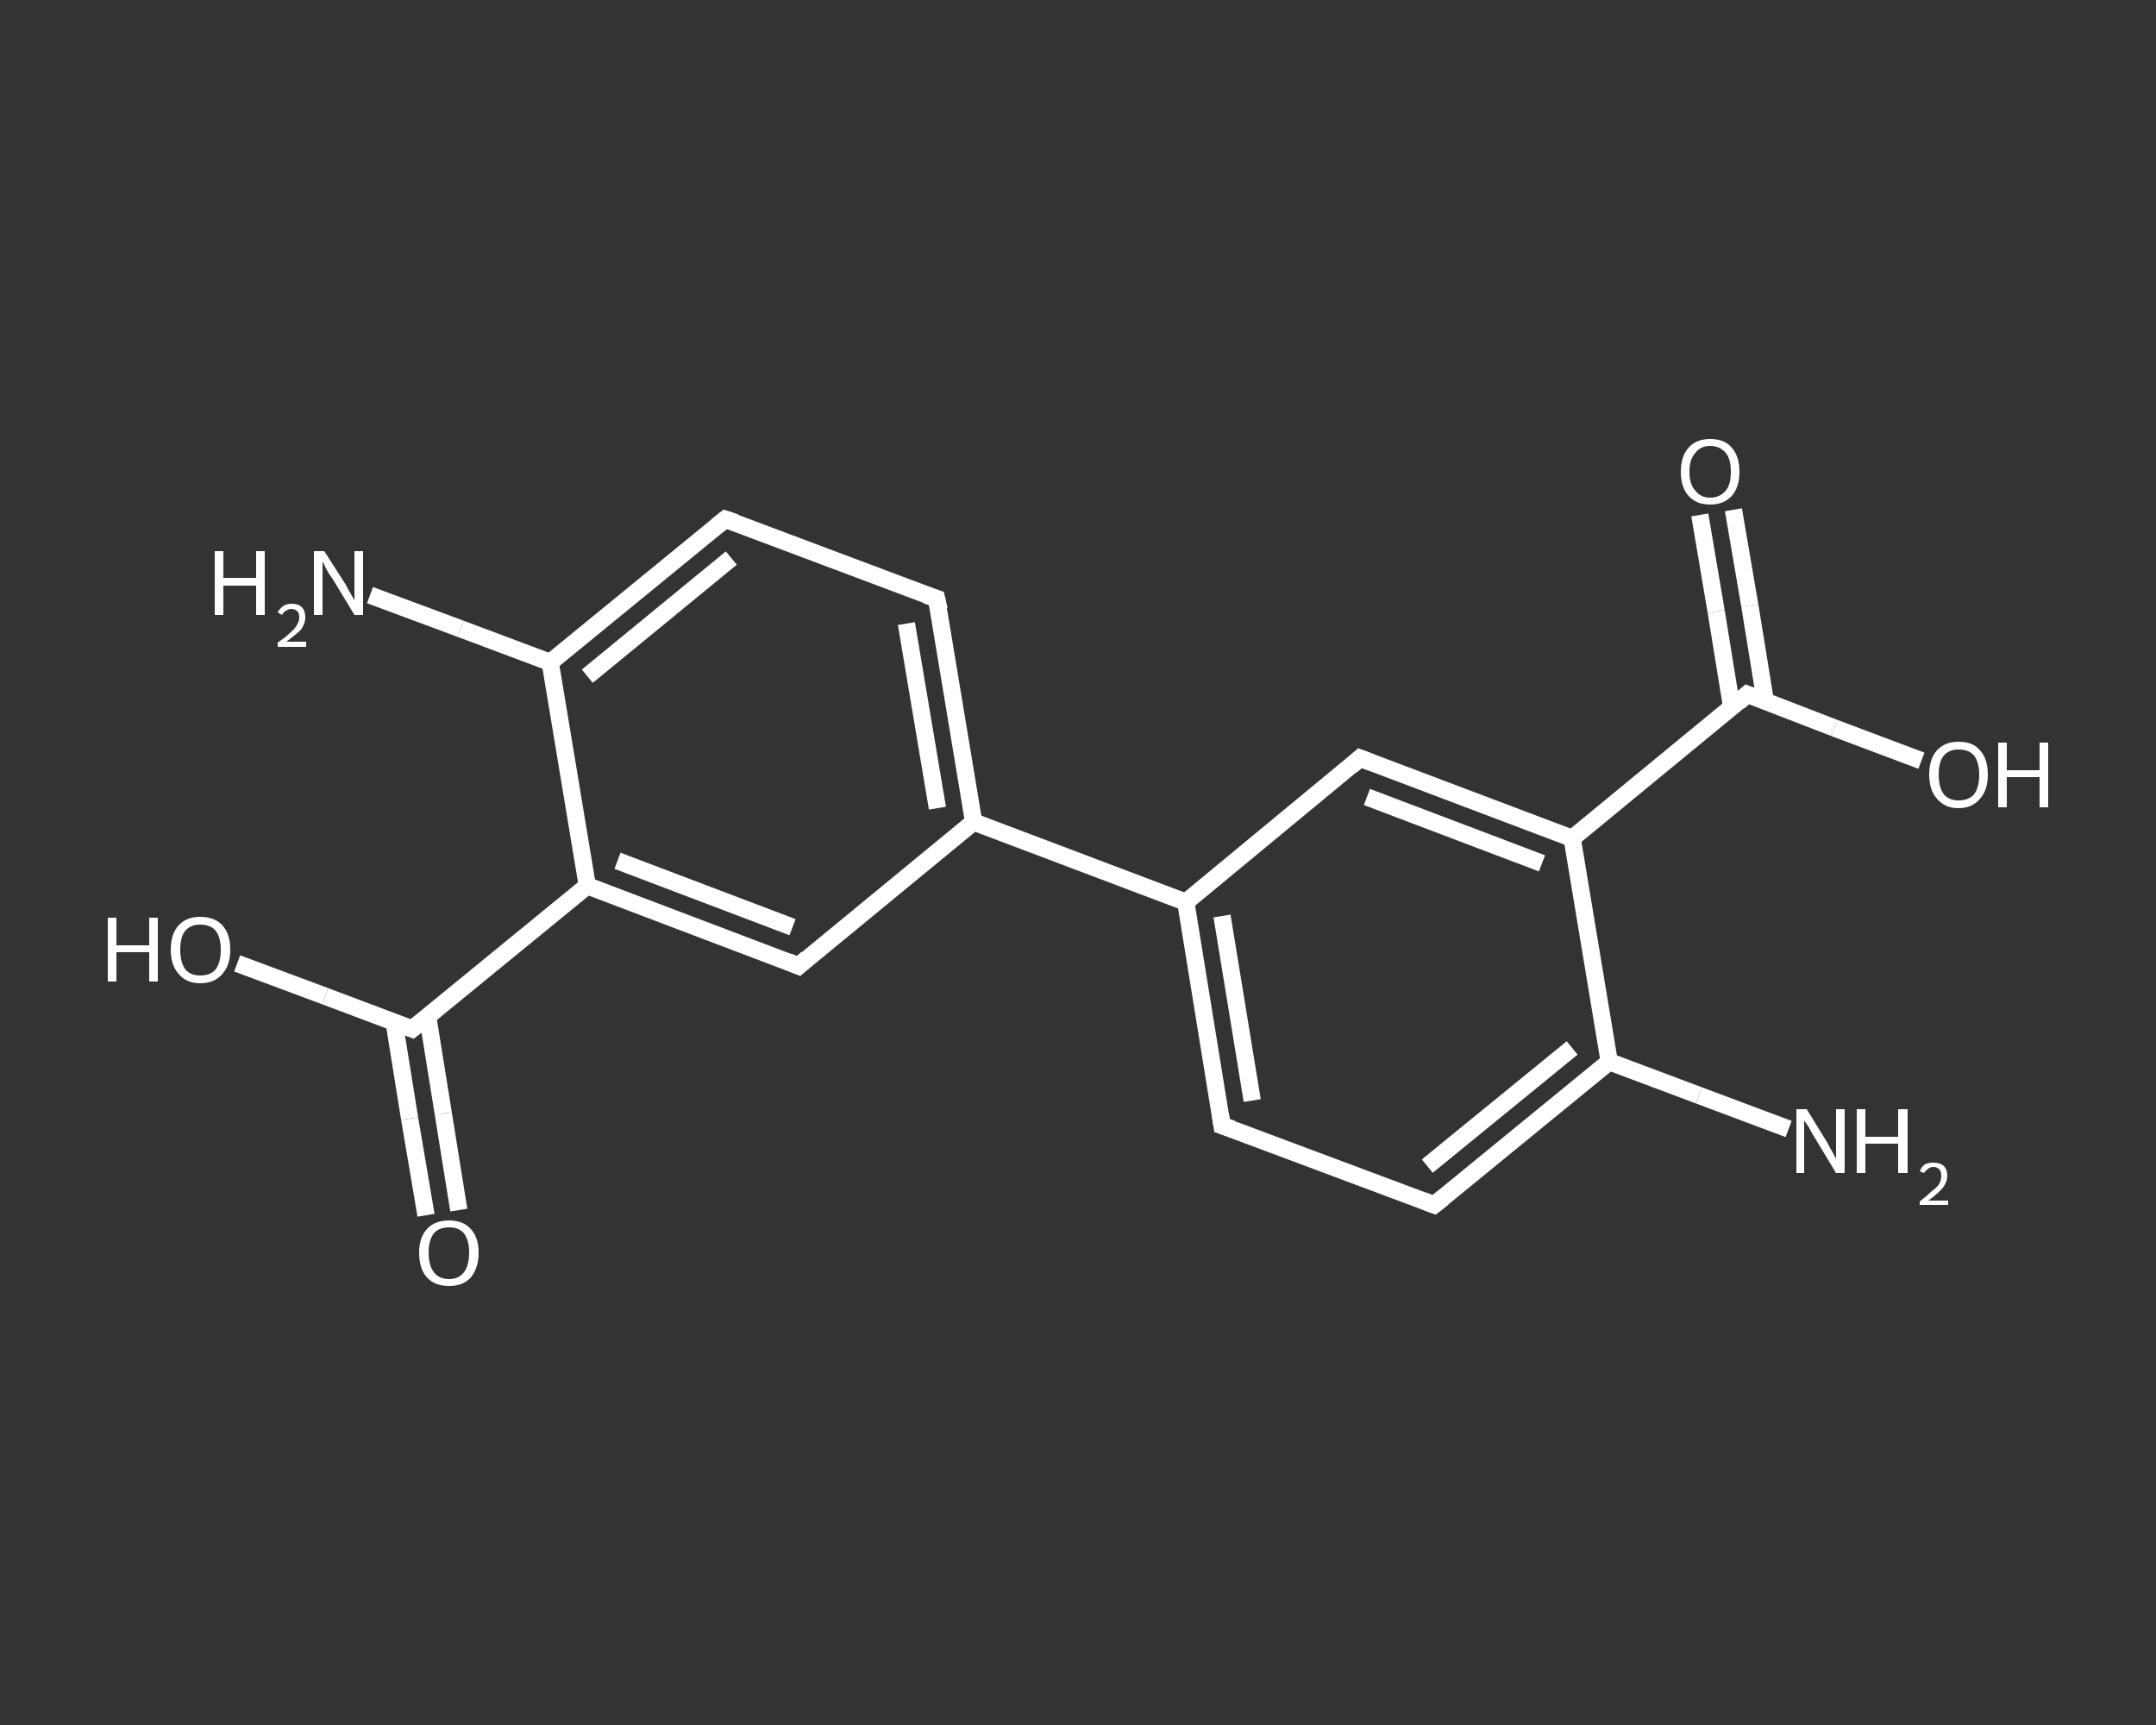<?xml version='1.0' encoding='iso-8859-1'?>
<svg version='1.1' baseProfile='full'
              xmlns='http://www.w3.org/2000/svg'
                      xmlns:rdkit='http://www.rdkit.org/xml'
                      xmlns:xlink='http://www.w3.org/1999/xlink'
                  xml:space='preserve'
width='250px' height='200px' viewBox='0 0 250 200'>
<rect x="0" y="0" width="250" height="200" fill="#333333" stroke="none"/>
<!-- END OF HEADER -->
<rect style='opacity:1.0;fill:transparent;stroke:none' width='250.0' height='200.0' x='0.0' y='0.0'> </rect>
<path class='bond-0 atom-0 atom-1' d='M 207.4,130.9 L 197.0,127.0' style='fill:none;fill-rule:evenodd;stroke:#FFFFFF;stroke-width:2.0px;stroke-linecap:butt;stroke-linejoin:miter;stroke-opacity:1' />
<path class='bond-0 atom-0 atom-1' d='M 197.0,127.0 L 186.6,123.1' style='fill:none;fill-rule:evenodd;stroke:#FFFFFF;stroke-width:2.0px;stroke-linecap:butt;stroke-linejoin:miter;stroke-opacity:1' />
<path class='bond-1 atom-1 atom-2' d='M 186.6,123.1 L 166.3,139.7' style='fill:none;fill-rule:evenodd;stroke:#FFFFFF;stroke-width:2.0px;stroke-linecap:butt;stroke-linejoin:miter;stroke-opacity:1' />
<path class='bond-1 atom-1 atom-2' d='M 182.3,121.5 L 165.5,135.2' style='fill:none;fill-rule:evenodd;stroke:#FFFFFF;stroke-width:2.0px;stroke-linecap:butt;stroke-linejoin:miter;stroke-opacity:1' />
<path class='bond-2 atom-2 atom-3' d='M 166.3,139.7 L 141.7,130.5' style='fill:none;fill-rule:evenodd;stroke:#FFFFFF;stroke-width:2.0px;stroke-linecap:butt;stroke-linejoin:miter;stroke-opacity:1' />
<path class='bond-3 atom-3 atom-4' d='M 141.7,130.5 L 137.5,104.6' style='fill:none;fill-rule:evenodd;stroke:#FFFFFF;stroke-width:2.0px;stroke-linecap:butt;stroke-linejoin:miter;stroke-opacity:1' />
<path class='bond-3 atom-3 atom-4' d='M 145.2,127.6 L 141.7,106.2' style='fill:none;fill-rule:evenodd;stroke:#FFFFFF;stroke-width:2.0px;stroke-linecap:butt;stroke-linejoin:miter;stroke-opacity:1' />
<path class='bond-4 atom-4 atom-5' d='M 137.5,104.6 L 112.9,95.3' style='fill:none;fill-rule:evenodd;stroke:#FFFFFF;stroke-width:2.0px;stroke-linecap:butt;stroke-linejoin:miter;stroke-opacity:1' />
<path class='bond-5 atom-5 atom-6' d='M 112.9,95.3 L 108.6,69.4' style='fill:none;fill-rule:evenodd;stroke:#FFFFFF;stroke-width:2.0px;stroke-linecap:butt;stroke-linejoin:miter;stroke-opacity:1' />
<path class='bond-5 atom-5 atom-6' d='M 108.7,93.7 L 105.1,72.3' style='fill:none;fill-rule:evenodd;stroke:#FFFFFF;stroke-width:2.0px;stroke-linecap:butt;stroke-linejoin:miter;stroke-opacity:1' />
<path class='bond-6 atom-6 atom-7' d='M 108.6,69.4 L 84.1,60.2' style='fill:none;fill-rule:evenodd;stroke:#FFFFFF;stroke-width:2.0px;stroke-linecap:butt;stroke-linejoin:miter;stroke-opacity:1' />
<path class='bond-7 atom-7 atom-8' d='M 84.1,60.2 L 63.8,76.8' style='fill:none;fill-rule:evenodd;stroke:#FFFFFF;stroke-width:2.0px;stroke-linecap:butt;stroke-linejoin:miter;stroke-opacity:1' />
<path class='bond-7 atom-7 atom-8' d='M 84.8,64.7 L 68.1,78.4' style='fill:none;fill-rule:evenodd;stroke:#FFFFFF;stroke-width:2.0px;stroke-linecap:butt;stroke-linejoin:miter;stroke-opacity:1' />
<path class='bond-8 atom-8 atom-9' d='M 63.8,76.8 L 53.4,72.9' style='fill:none;fill-rule:evenodd;stroke:#FFFFFF;stroke-width:2.0px;stroke-linecap:butt;stroke-linejoin:miter;stroke-opacity:1' />
<path class='bond-8 atom-8 atom-9' d='M 53.4,72.9 L 42.9,69.0' style='fill:none;fill-rule:evenodd;stroke:#FFFFFF;stroke-width:2.0px;stroke-linecap:butt;stroke-linejoin:miter;stroke-opacity:1' />
<path class='bond-9 atom-8 atom-10' d='M 63.8,76.8 L 68.1,102.7' style='fill:none;fill-rule:evenodd;stroke:#FFFFFF;stroke-width:2.0px;stroke-linecap:butt;stroke-linejoin:miter;stroke-opacity:1' />
<path class='bond-10 atom-10 atom-11' d='M 68.1,102.7 L 47.8,119.3' style='fill:none;fill-rule:evenodd;stroke:#FFFFFF;stroke-width:2.0px;stroke-linecap:butt;stroke-linejoin:miter;stroke-opacity:1' />
<path class='bond-11 atom-11 atom-12' d='M 45.7,118.5 L 47.5,129.7' style='fill:none;fill-rule:evenodd;stroke:#FFFFFF;stroke-width:2.0px;stroke-linecap:butt;stroke-linejoin:miter;stroke-opacity:1' />
<path class='bond-11 atom-11 atom-12' d='M 47.5,129.7 L 49.4,140.9' style='fill:none;fill-rule:evenodd;stroke:#FFFFFF;stroke-width:2.0px;stroke-linecap:butt;stroke-linejoin:miter;stroke-opacity:1' />
<path class='bond-11 atom-11 atom-12' d='M 49.6,117.9 L 51.4,129.1' style='fill:none;fill-rule:evenodd;stroke:#FFFFFF;stroke-width:2.0px;stroke-linecap:butt;stroke-linejoin:miter;stroke-opacity:1' />
<path class='bond-11 atom-11 atom-12' d='M 51.4,129.1 L 53.2,140.3' style='fill:none;fill-rule:evenodd;stroke:#FFFFFF;stroke-width:2.0px;stroke-linecap:butt;stroke-linejoin:miter;stroke-opacity:1' />
<path class='bond-12 atom-11 atom-13' d='M 47.8,119.3 L 37.7,115.5' style='fill:none;fill-rule:evenodd;stroke:#FFFFFF;stroke-width:2.0px;stroke-linecap:butt;stroke-linejoin:miter;stroke-opacity:1' />
<path class='bond-12 atom-11 atom-13' d='M 37.7,115.5 L 27.5,111.7' style='fill:none;fill-rule:evenodd;stroke:#FFFFFF;stroke-width:2.0px;stroke-linecap:butt;stroke-linejoin:miter;stroke-opacity:1' />
<path class='bond-13 atom-10 atom-14' d='M 68.1,102.7 L 92.6,112.0' style='fill:none;fill-rule:evenodd;stroke:#FFFFFF;stroke-width:2.0px;stroke-linecap:butt;stroke-linejoin:miter;stroke-opacity:1' />
<path class='bond-13 atom-10 atom-14' d='M 71.6,99.8 L 91.9,107.5' style='fill:none;fill-rule:evenodd;stroke:#FFFFFF;stroke-width:2.0px;stroke-linecap:butt;stroke-linejoin:miter;stroke-opacity:1' />
<path class='bond-14 atom-4 atom-15' d='M 137.5,104.6 L 157.7,87.9' style='fill:none;fill-rule:evenodd;stroke:#FFFFFF;stroke-width:2.0px;stroke-linecap:butt;stroke-linejoin:miter;stroke-opacity:1' />
<path class='bond-15 atom-15 atom-16' d='M 157.7,87.9 L 182.3,97.2' style='fill:none;fill-rule:evenodd;stroke:#FFFFFF;stroke-width:2.0px;stroke-linecap:butt;stroke-linejoin:miter;stroke-opacity:1' />
<path class='bond-15 atom-15 atom-16' d='M 158.5,92.4 L 178.8,100.1' style='fill:none;fill-rule:evenodd;stroke:#FFFFFF;stroke-width:2.0px;stroke-linecap:butt;stroke-linejoin:miter;stroke-opacity:1' />
<path class='bond-16 atom-16 atom-17' d='M 182.3,97.2 L 202.6,80.5' style='fill:none;fill-rule:evenodd;stroke:#FFFFFF;stroke-width:2.0px;stroke-linecap:butt;stroke-linejoin:miter;stroke-opacity:1' />
<path class='bond-17 atom-17 atom-18' d='M 204.7,81.3 L 202.9,70.2' style='fill:none;fill-rule:evenodd;stroke:#FFFFFF;stroke-width:2.0px;stroke-linecap:butt;stroke-linejoin:miter;stroke-opacity:1' />
<path class='bond-17 atom-17 atom-18' d='M 202.9,70.2 L 201.0,59.1' style='fill:none;fill-rule:evenodd;stroke:#FFFFFF;stroke-width:2.0px;stroke-linecap:butt;stroke-linejoin:miter;stroke-opacity:1' />
<path class='bond-17 atom-17 atom-18' d='M 200.8,82.0 L 199.0,70.9' style='fill:none;fill-rule:evenodd;stroke:#FFFFFF;stroke-width:2.0px;stroke-linecap:butt;stroke-linejoin:miter;stroke-opacity:1' />
<path class='bond-17 atom-17 atom-18' d='M 199.0,70.9 L 197.1,59.7' style='fill:none;fill-rule:evenodd;stroke:#FFFFFF;stroke-width:2.0px;stroke-linecap:butt;stroke-linejoin:miter;stroke-opacity:1' />
<path class='bond-18 atom-17 atom-19' d='M 202.6,80.5 L 212.7,84.4' style='fill:none;fill-rule:evenodd;stroke:#FFFFFF;stroke-width:2.0px;stroke-linecap:butt;stroke-linejoin:miter;stroke-opacity:1' />
<path class='bond-18 atom-17 atom-19' d='M 212.7,84.4 L 222.8,88.2' style='fill:none;fill-rule:evenodd;stroke:#FFFFFF;stroke-width:2.0px;stroke-linecap:butt;stroke-linejoin:miter;stroke-opacity:1' />
<path class='bond-19 atom-16 atom-1' d='M 182.3,97.2 L 186.6,123.1' style='fill:none;fill-rule:evenodd;stroke:#FFFFFF;stroke-width:2.0px;stroke-linecap:butt;stroke-linejoin:miter;stroke-opacity:1' />
<path class='bond-20 atom-14 atom-5' d='M 92.6,112.0 L 112.9,95.3' style='fill:none;fill-rule:evenodd;stroke:#FFFFFF;stroke-width:2.0px;stroke-linecap:butt;stroke-linejoin:miter;stroke-opacity:1' />
<path d='M 167.3,138.9 L 166.3,139.7 L 165.0,139.2' style='fill:none;stroke:#FFFFFF;stroke-width:2.0px;stroke-linecap:butt;stroke-linejoin:miter;stroke-opacity:1;' />
<path d='M 142.9,130.9 L 141.7,130.5 L 141.5,129.2' style='fill:none;stroke:#FFFFFF;stroke-width:2.0px;stroke-linecap:butt;stroke-linejoin:miter;stroke-opacity:1;' />
<path d='M 108.9,70.7 L 108.6,69.4 L 107.4,69.0' style='fill:none;stroke:#FFFFFF;stroke-width:2.0px;stroke-linecap:butt;stroke-linejoin:miter;stroke-opacity:1;' />
<path d='M 85.3,60.6 L 84.1,60.2 L 83.1,61.0' style='fill:none;stroke:#FFFFFF;stroke-width:2.0px;stroke-linecap:butt;stroke-linejoin:miter;stroke-opacity:1;' />
<path d='M 48.8,118.5 L 47.8,119.3 L 47.3,119.1' style='fill:none;stroke:#FFFFFF;stroke-width:2.0px;stroke-linecap:butt;stroke-linejoin:miter;stroke-opacity:1;' />
<path d='M 91.4,111.5 L 92.6,112.0 L 93.6,111.1' style='fill:none;stroke:#FFFFFF;stroke-width:2.0px;stroke-linecap:butt;stroke-linejoin:miter;stroke-opacity:1;' />
<path d='M 156.7,88.8 L 157.7,87.9 L 159.0,88.4' style='fill:none;stroke:#FFFFFF;stroke-width:2.0px;stroke-linecap:butt;stroke-linejoin:miter;stroke-opacity:1;' />
<path d='M 201.6,81.4 L 202.6,80.5 L 203.1,80.7' style='fill:none;stroke:#FFFFFF;stroke-width:2.0px;stroke-linecap:butt;stroke-linejoin:miter;stroke-opacity:1;' />
<path class='atom-0' d='M 209.5 128.6
L 211.9 132.5
Q 212.1 132.9, 212.5 133.6
Q 212.9 134.3, 212.9 134.4
L 212.9 128.6
L 213.9 128.6
L 213.9 136.0
L 212.9 136.0
L 210.3 131.7
Q 210.0 131.2, 209.7 130.6
Q 209.3 130.1, 209.2 129.9
L 209.2 136.0
L 208.3 136.0
L 208.3 128.6
L 209.5 128.6
' fill='#FFFFFF'/>
<path class='atom-0' d='M 215.3 128.6
L 216.3 128.6
L 216.3 131.8
L 220.1 131.8
L 220.1 128.6
L 221.2 128.6
L 221.2 136.0
L 220.1 136.0
L 220.1 132.6
L 216.3 132.6
L 216.3 136.0
L 215.3 136.0
L 215.3 128.6
' fill='#FFFFFF'/>
<path class='atom-0' d='M 222.6 135.8
Q 222.8 135.3, 223.2 135.0
Q 223.6 134.8, 224.2 134.8
Q 225.0 134.8, 225.4 135.2
Q 225.8 135.6, 225.8 136.3
Q 225.8 137.0, 225.3 137.7
Q 224.7 138.4, 223.6 139.2
L 225.9 139.2
L 225.9 139.7
L 222.6 139.7
L 222.6 139.3
Q 223.5 138.6, 224.0 138.1
Q 224.6 137.7, 224.9 137.2
Q 225.1 136.8, 225.1 136.3
Q 225.1 135.9, 224.9 135.6
Q 224.6 135.3, 224.2 135.3
Q 223.8 135.3, 223.6 135.5
Q 223.3 135.7, 223.1 136.0
L 222.6 135.8
' fill='#FFFFFF'/>
<path class='atom-9' d='M 24.9 63.9
L 25.9 63.9
L 25.9 67.0
L 29.7 67.0
L 29.7 63.9
L 30.7 63.9
L 30.7 71.3
L 29.7 71.3
L 29.7 67.9
L 25.9 67.9
L 25.9 71.3
L 24.9 71.3
L 24.9 63.9
' fill='#FFFFFF'/>
<path class='atom-9' d='M 32.2 71.0
Q 32.4 70.6, 32.8 70.3
Q 33.2 70.0, 33.8 70.0
Q 34.6 70.0, 35.0 70.4
Q 35.4 70.8, 35.4 71.6
Q 35.4 72.3, 34.9 73.0
Q 34.3 73.6, 33.2 74.4
L 35.5 74.4
L 35.5 75.0
L 32.2 75.0
L 32.2 74.5
Q 33.1 73.9, 33.6 73.4
Q 34.2 72.9, 34.4 72.5
Q 34.7 72.0, 34.7 71.6
Q 34.7 71.1, 34.5 70.9
Q 34.2 70.6, 33.8 70.6
Q 33.4 70.6, 33.2 70.8
Q 32.9 70.9, 32.7 71.3
L 32.2 71.0
' fill='#FFFFFF'/>
<path class='atom-9' d='M 37.6 63.9
L 40.1 67.8
Q 40.3 68.2, 40.7 68.9
Q 41.1 69.6, 41.1 69.6
L 41.1 63.9
L 42.1 63.9
L 42.1 71.3
L 41.1 71.3
L 38.5 67.0
Q 38.1 66.5, 37.8 65.9
Q 37.5 65.3, 37.4 65.1
L 37.4 71.3
L 36.4 71.3
L 36.4 63.9
L 37.6 63.9
' fill='#FFFFFF'/>
<path class='atom-12' d='M 48.6 145.2
Q 48.6 143.5, 49.5 142.5
Q 50.4 141.5, 52.1 141.5
Q 53.7 141.5, 54.6 142.5
Q 55.5 143.5, 55.5 145.2
Q 55.5 147.0, 54.6 148.1
Q 53.7 149.1, 52.1 149.1
Q 50.4 149.1, 49.5 148.1
Q 48.6 147.1, 48.6 145.2
M 52.1 148.3
Q 53.2 148.3, 53.8 147.5
Q 54.4 146.7, 54.4 145.2
Q 54.4 143.8, 53.8 143.0
Q 53.2 142.3, 52.1 142.3
Q 50.9 142.3, 50.3 143.0
Q 49.7 143.8, 49.7 145.2
Q 49.7 146.7, 50.3 147.5
Q 50.9 148.3, 52.1 148.3
' fill='#FFFFFF'/>
<path class='atom-13' d='M 12.5 106.4
L 13.5 106.4
L 13.5 109.6
L 17.3 109.6
L 17.3 106.4
L 18.3 106.4
L 18.3 113.8
L 17.3 113.8
L 17.3 110.4
L 13.5 110.4
L 13.5 113.8
L 12.5 113.8
L 12.5 106.4
' fill='#FFFFFF'/>
<path class='atom-13' d='M 19.8 110.1
Q 19.8 108.3, 20.7 107.3
Q 21.6 106.3, 23.2 106.3
Q 24.9 106.3, 25.8 107.3
Q 26.7 108.3, 26.7 110.1
Q 26.7 111.9, 25.8 112.9
Q 24.9 114.0, 23.2 114.0
Q 21.6 114.0, 20.7 112.9
Q 19.8 111.9, 19.8 110.1
M 23.2 113.1
Q 24.4 113.1, 25.0 112.4
Q 25.6 111.6, 25.6 110.1
Q 25.6 108.7, 25.0 107.9
Q 24.4 107.2, 23.2 107.2
Q 22.1 107.2, 21.5 107.9
Q 20.9 108.6, 20.9 110.1
Q 20.9 111.6, 21.5 112.4
Q 22.1 113.1, 23.2 113.1
' fill='#FFFFFF'/>
<path class='atom-18' d='M 194.9 54.7
Q 194.9 52.9, 195.8 51.9
Q 196.7 50.9, 198.3 50.9
Q 200.0 50.9, 200.8 51.9
Q 201.7 52.9, 201.7 54.7
Q 201.7 56.5, 200.8 57.5
Q 199.9 58.5, 198.3 58.5
Q 196.7 58.5, 195.8 57.5
Q 194.9 56.5, 194.9 54.7
M 198.3 57.7
Q 199.4 57.7, 200.1 56.9
Q 200.7 56.2, 200.7 54.7
Q 200.7 53.2, 200.1 52.5
Q 199.4 51.7, 198.3 51.7
Q 197.2 51.7, 196.6 52.5
Q 195.9 53.2, 195.9 54.7
Q 195.9 56.2, 196.6 56.9
Q 197.2 57.7, 198.3 57.7
' fill='#FFFFFF'/>
<path class='atom-19' d='M 223.7 89.8
Q 223.7 88.0, 224.6 87.0
Q 225.5 86.0, 227.1 86.0
Q 228.8 86.0, 229.6 87.0
Q 230.5 88.0, 230.5 89.8
Q 230.5 91.6, 229.6 92.6
Q 228.7 93.7, 227.1 93.7
Q 225.5 93.7, 224.6 92.6
Q 223.7 91.6, 223.7 89.8
M 227.1 92.8
Q 228.3 92.8, 228.9 92.1
Q 229.5 91.3, 229.5 89.8
Q 229.5 88.4, 228.9 87.6
Q 228.3 86.9, 227.1 86.9
Q 226.0 86.9, 225.4 87.6
Q 224.8 88.3, 224.8 89.8
Q 224.8 91.3, 225.4 92.1
Q 226.0 92.8, 227.1 92.8
' fill='#FFFFFF'/>
<path class='atom-19' d='M 231.7 86.1
L 232.7 86.1
L 232.7 89.3
L 236.5 89.3
L 236.5 86.1
L 237.5 86.1
L 237.5 93.6
L 236.5 93.6
L 236.5 90.1
L 232.7 90.1
L 232.7 93.6
L 231.7 93.6
L 231.7 86.1
' fill='#FFFFFF'/>
</svg>
